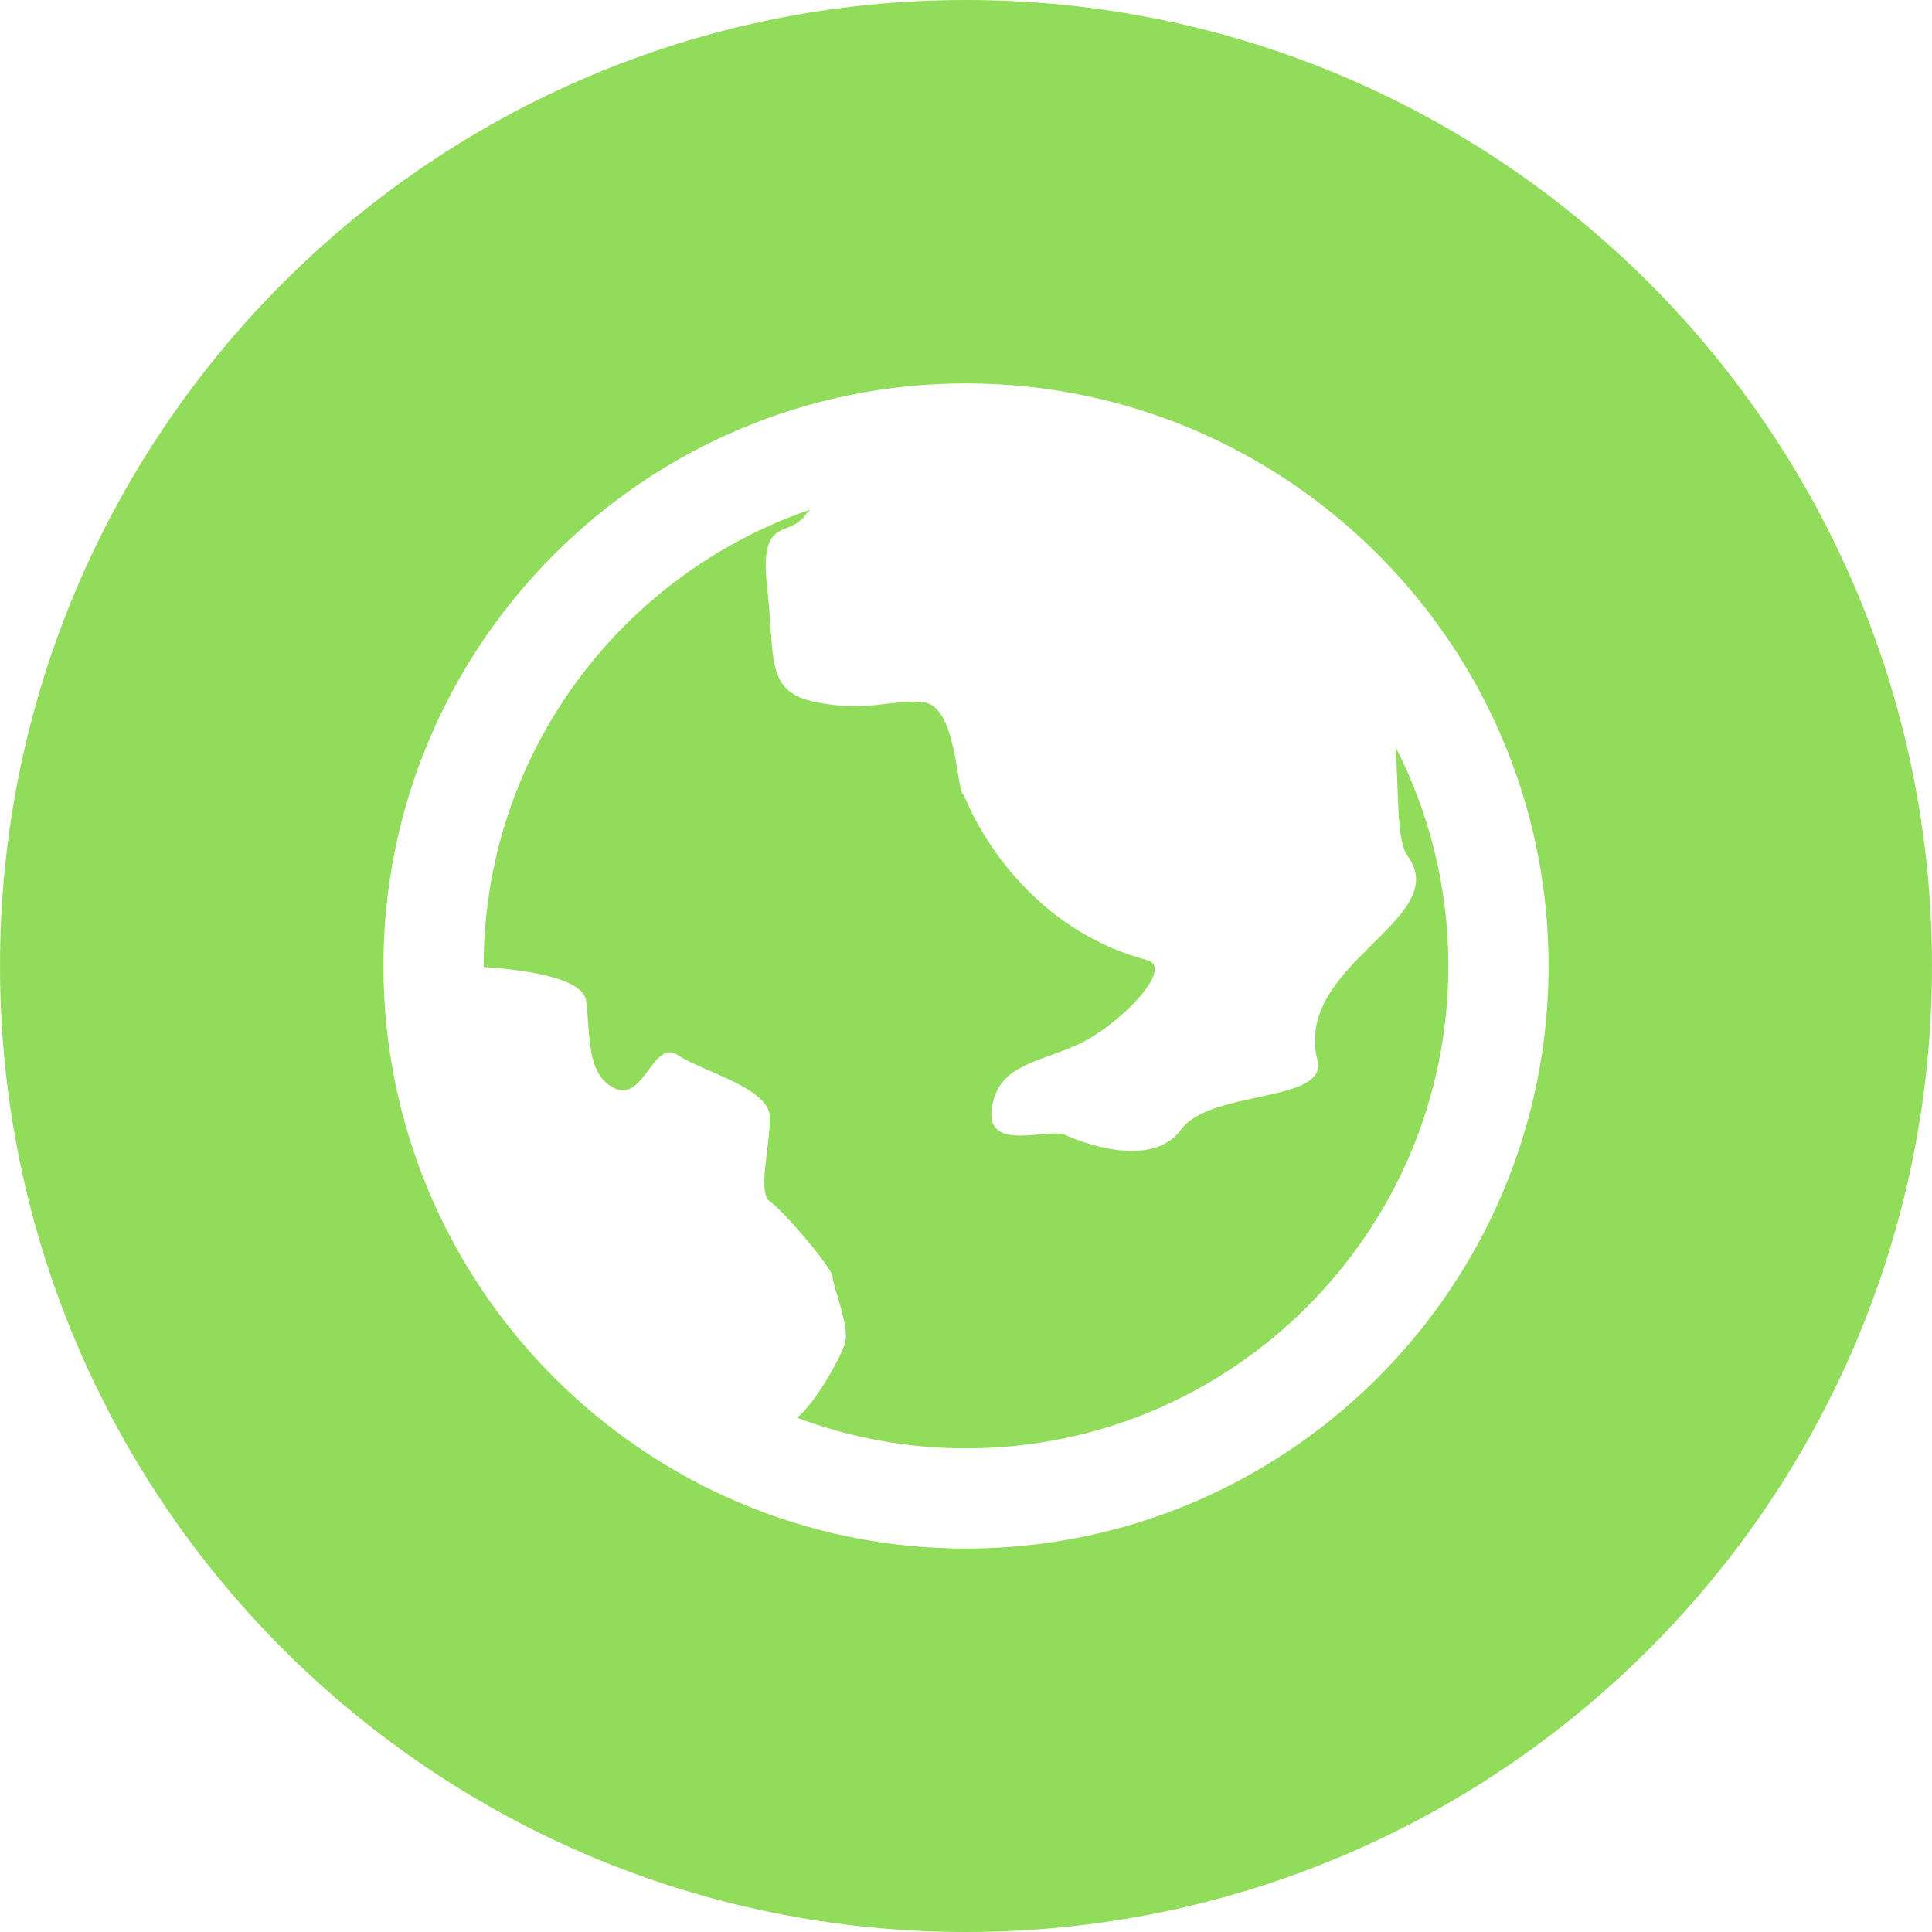 <?xml version="1.0" encoding="iso-8859-1"?>
<!-- Generator: Adobe Illustrator 19.0.0, SVG Export Plug-In . SVG Version: 6.00 Build 0)  -->
<svg xmlns="http://www.w3.org/2000/svg" xmlns:xlink="http://www.w3.org/1999/xlink" version="1.1" id="Layer_1" x="0px" y="0px" viewBox="0 0 300 300" style="enable-background:new 0 0 300 300;" xml:space="preserve" width="512px" height="512px">
<g>
	<g>
		<g>
			<path d="M204.572,164.656c1.678,6.632-16.682,4.528-21.166,10.737c-4.487,6.206-15.45,2.036-17.992,0.843     s-12.278,2.783-11.427-3.976c0.846-6.761,6.769-7.158,13.121-9.941c6.349-2.78,15.507-12.024,11.007-13.232     c-21.187-5.683-28.415-25.586-28.415-25.586c-1.271-0.239-0.952-14.07-6.453-14.467c-5.506-0.399-8.471,1.59-16.511,0     c-8.045-1.59-6.349-6.759-7.62-17.893c-1.268-11.134,3.39-7.555,5.906-11.132c0.22-0.314,0.506-0.594,0.786-0.874     C96.35,89.221,75.103,117.17,75.103,150.002c0,0.052,0.003,0.104,0.003,0.156c5.475,0.353,15.445,1.509,15.914,5.265     c0.648,5.187,0,11.671,4.539,13.616s5.836-7.781,9.726-5.187c3.89,2.594,14.265,5.091,14.265,9.677c0,4.585-1.945,11.72,0,13.017     s9.721,10.374,9.723,11.671c0.003,1.297,2.741,7.892,1.924,10.413c-0.677,2.09-4.093,8.58-7.405,11.531     c8.162,3.058,16.991,4.741,26.208,4.741c41.3,0,74.9-33.6,74.9-74.9c0-12.231-2.967-23.778-8.188-33.986     c0.501,7.617,0.163,14.558,1.831,16.832C225.842,142.787,200.762,149.624,204.572,164.656z" fill="#91DC5A"/>
			<path d="M149.997,0C67.158,0,0.003,67.161,0.003,149.997S67.158,300,149.997,300s150-67.163,150-150.003S232.837,0,149.997,0z      M150,240.462c-49.88,0-90.462-40.579-90.462-90.462S100.12,59.538,150,59.538s90.462,40.579,90.462,90.462     S199.88,240.462,150,240.462z" fill="#91DC5A"/>
		</g>
	</g>
</g>
<g>
</g>
<g>
</g>
<g>
</g>
<g>
</g>
<g>
</g>
<g>
</g>
<g>
</g>
<g>
</g>
<g>
</g>
<g>
</g>
<g>
</g>
<g>
</g>
<g>
</g>
<g>
</g>
<g>
</g>
</svg>
